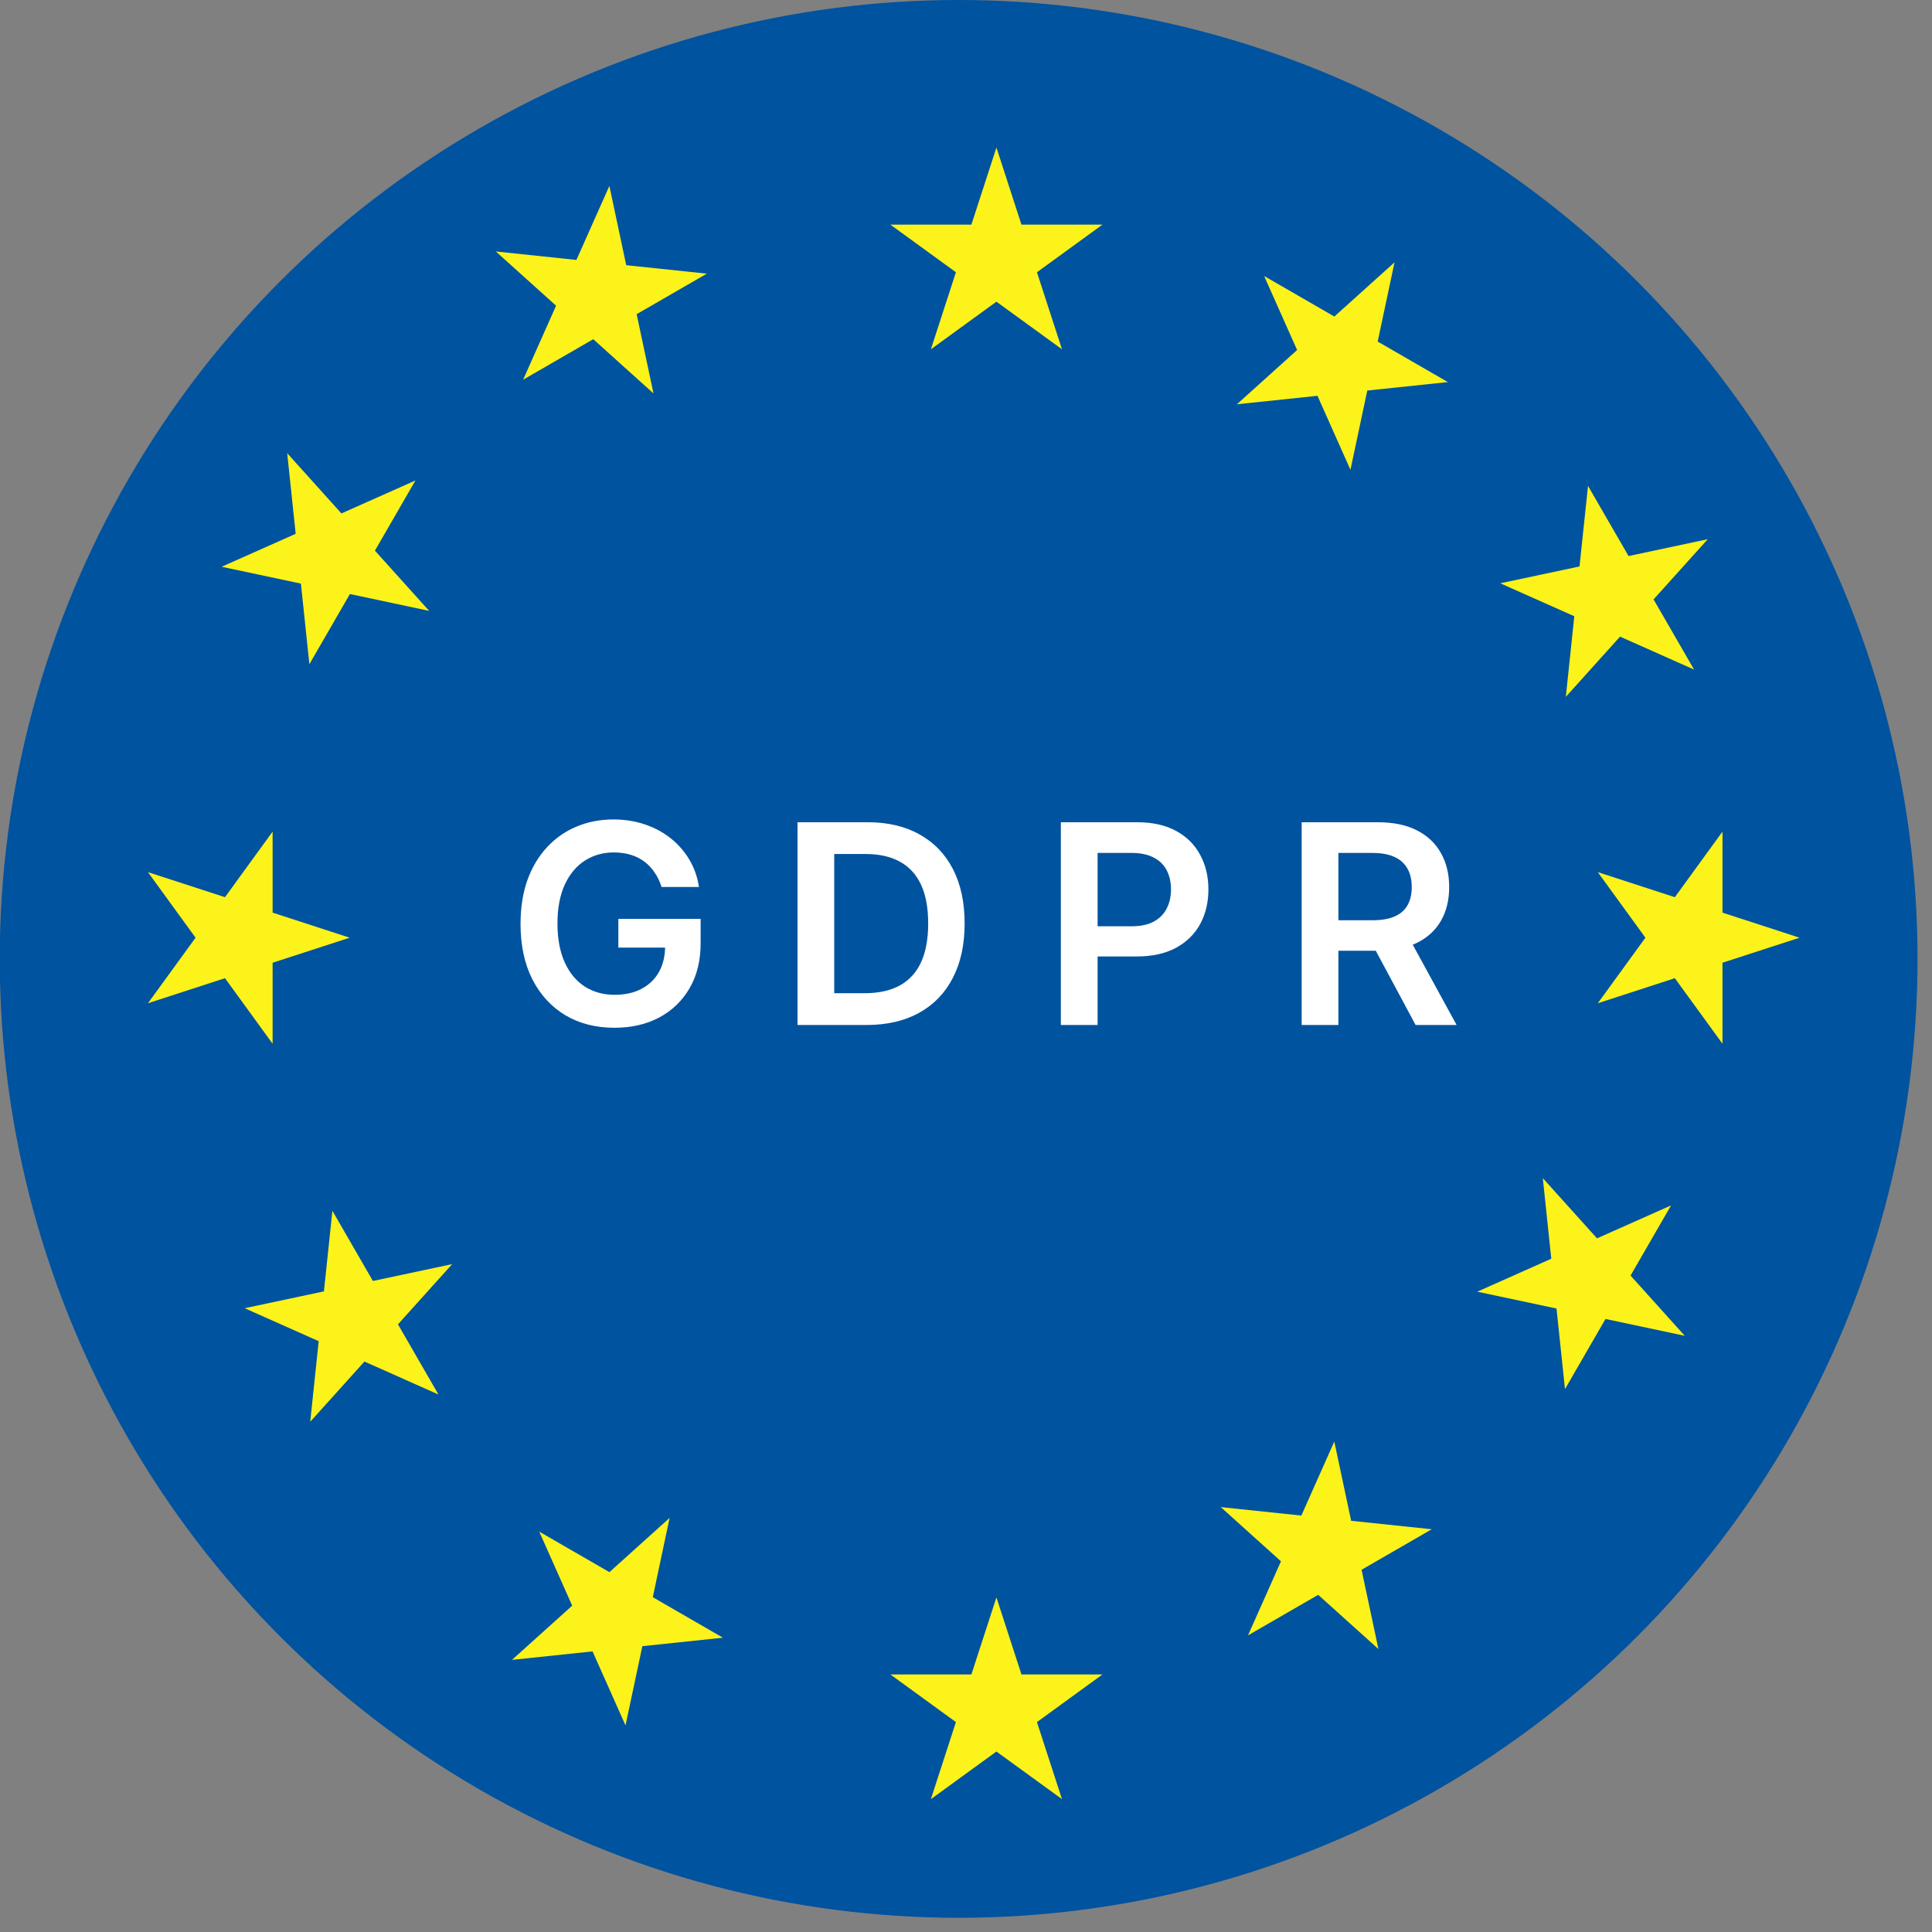 <svg width="68" height="68" viewBox="0 0 68 68" fill="none" xmlns="http://www.w3.org/2000/svg">
<rect x="0" y="0" width="68" height="68" fill="#808080" stroke="none"/>
<circle cx="33.741" cy="33.75" r="33.75" fill="#00539F"/>
<path d="M35.071 5.193L35.952 7.906H38.804L36.497 9.582L37.378 12.294L35.071 10.618L32.764 12.294L33.645 9.582L31.338 7.906H34.19L35.071 5.193Z" fill="#FCF31A"/>
<path d="M35.071 56.223L35.952 58.935H38.804L36.497 60.612L37.378 63.324L35.071 61.648L32.764 63.324L33.645 60.612L31.338 58.935H34.19L35.071 56.223Z" fill="#FCF31A"/>
<path d="M49.083 9.233L48.49 12.022L50.96 13.448L48.124 13.746L47.531 16.536L46.371 13.931L43.534 14.229L45.654 12.32L44.494 9.715L46.964 11.141L49.083 9.233Z" fill="#FCF31A"/>
<path d="M23.568 53.426L22.976 56.216L25.445 57.642L22.609 57.94L22.016 60.729L20.856 58.124L18.02 58.422L20.139 56.514L18.979 53.908L21.449 55.334L23.568 53.426Z" fill="#FCF31A"/>
<path d="M60.108 18.978L58.2 21.097L59.626 23.567L57.02 22.407L55.112 24.526L55.41 21.69L52.805 20.53L55.594 19.937L55.893 17.101L57.319 19.571L60.108 18.978Z" fill="#FCF31A"/>
<path d="M15.915 44.493L14.007 46.612L15.432 49.082L12.827 47.922L10.919 50.041L11.217 47.205L8.611 46.045L11.401 45.452L11.699 42.616L13.125 45.086L15.915 44.493Z" fill="#FCF31A"/>
<path d="M63.338 33.004L60.626 33.885L60.626 36.737L58.949 34.429L56.237 35.311L57.913 33.004L56.237 30.696L58.949 31.578L60.626 29.27L60.626 32.122L63.338 33.004Z" fill="#FCF31A"/>
<path d="M12.308 33.004L9.595 33.885L9.595 36.737L7.919 34.429L5.207 35.311L6.883 33.004L5.207 30.696L7.919 31.578L9.595 29.27L9.595 32.122L12.308 33.004Z" fill="#FCF31A"/>
<path d="M59.298 47.016L56.508 46.423L55.082 48.893L54.784 46.056L51.995 45.463L54.6 44.303L54.302 41.467L56.21 43.586L58.816 42.426L57.39 44.896L59.298 47.016Z" fill="#FCF31A"/>
<path d="M15.105 21.501L12.315 20.908L10.889 23.378L10.591 20.541L7.801 19.948L10.407 18.788L10.109 15.952L12.017 18.071L14.622 16.911L13.196 19.381L15.105 21.501Z" fill="#FCF31A"/>
<path d="M48.516 58.041L46.396 56.133L43.926 57.559L45.086 54.953L42.967 53.045L45.803 53.343L46.963 50.737L47.556 53.527L50.392 53.825L47.923 55.251L48.516 58.041Z" fill="#FCF31A"/>
<path d="M23.001 13.848L20.881 11.939L18.412 13.365L19.572 10.76L17.452 8.851L20.288 9.149L21.448 6.544L22.041 9.334L24.878 9.632L22.408 11.058L23.001 13.848Z" fill="#FCF31A"/>
<path d="M23.284 31.219C23.226 31.03 23.145 30.862 23.043 30.713C22.943 30.562 22.823 30.433 22.681 30.327C22.541 30.22 22.381 30.14 22.2 30.086C22.019 30.03 21.821 30.003 21.608 30.003C21.224 30.003 20.883 30.099 20.583 30.292C20.283 30.485 20.047 30.768 19.876 31.142C19.706 31.514 19.621 31.967 19.621 32.501C19.621 33.04 19.706 33.497 19.876 33.871C20.045 34.245 20.281 34.529 20.583 34.724C20.885 34.917 21.236 35.014 21.635 35.014C21.998 35.014 22.311 34.944 22.576 34.805C22.843 34.665 23.049 34.468 23.193 34.212C23.337 33.954 23.409 33.652 23.409 33.306L23.702 33.352H21.764V32.341H24.66V33.198C24.66 33.809 24.53 34.338 24.27 34.784C24.01 35.23 23.652 35.574 23.197 35.815C22.741 36.055 22.219 36.174 21.628 36.174C20.971 36.174 20.394 36.027 19.896 35.732C19.402 35.434 19.015 35.013 18.736 34.467C18.459 33.918 18.321 33.268 18.321 32.515C18.321 31.939 18.403 31.424 18.565 30.971C18.73 30.518 18.96 30.134 19.255 29.818C19.55 29.5 19.896 29.258 20.294 29.093C20.691 28.926 21.123 28.842 21.59 28.842C21.985 28.842 22.353 28.9 22.695 29.016C23.036 29.13 23.34 29.293 23.604 29.504C23.872 29.716 24.091 29.966 24.263 30.257C24.435 30.547 24.548 30.868 24.601 31.219H23.284ZM30.488 36.077H28.07V28.94H30.537C31.245 28.94 31.854 29.082 32.363 29.368C32.874 29.652 33.267 30.059 33.541 30.591C33.815 31.123 33.952 31.76 33.952 32.501C33.952 33.245 33.814 33.883 33.537 34.418C33.263 34.952 32.867 35.362 32.349 35.648C31.833 35.934 31.213 36.077 30.488 36.077ZM29.362 34.958H30.425C30.922 34.958 31.337 34.867 31.669 34.686C32.002 34.503 32.251 34.23 32.419 33.867C32.586 33.502 32.669 33.047 32.669 32.501C32.669 31.955 32.586 31.502 32.419 31.142C32.251 30.78 32.004 30.509 31.676 30.33C31.351 30.149 30.947 30.058 30.464 30.058H29.362V34.958ZM37.339 36.077V28.94H40.016C40.564 28.94 41.024 29.042 41.396 29.246C41.77 29.451 42.052 29.732 42.243 30.09C42.435 30.445 42.532 30.849 42.532 31.302C42.532 31.76 42.435 32.167 42.243 32.522C42.05 32.877 41.765 33.157 41.389 33.362C41.012 33.564 40.549 33.665 39.998 33.665H38.224V32.602H39.824C40.145 32.602 40.407 32.547 40.612 32.435C40.816 32.323 40.967 32.17 41.065 31.975C41.165 31.78 41.215 31.556 41.215 31.302C41.215 31.049 41.165 30.826 41.065 30.633C40.967 30.44 40.815 30.291 40.608 30.184C40.404 30.075 40.14 30.02 39.817 30.02H38.632V36.077H37.339ZM45.814 36.077V28.94H48.49C49.038 28.94 49.498 29.035 49.87 29.225C50.244 29.416 50.527 29.683 50.717 30.027C50.91 30.368 51.006 30.767 51.006 31.222C51.006 31.68 50.909 32.077 50.714 32.414C50.521 32.749 50.236 33.008 49.86 33.191C49.483 33.372 49.021 33.463 48.473 33.463H46.567V32.39H48.299C48.619 32.39 48.882 32.346 49.086 32.257C49.291 32.167 49.442 32.035 49.539 31.863C49.639 31.689 49.689 31.475 49.689 31.222C49.689 30.969 49.639 30.753 49.539 30.574C49.439 30.393 49.287 30.256 49.083 30.163C48.878 30.067 48.614 30.02 48.292 30.02H47.107V36.077H45.814ZM49.501 32.843L51.268 36.077H49.825L48.09 32.843H49.501Z" fill="white"/>
</svg>
